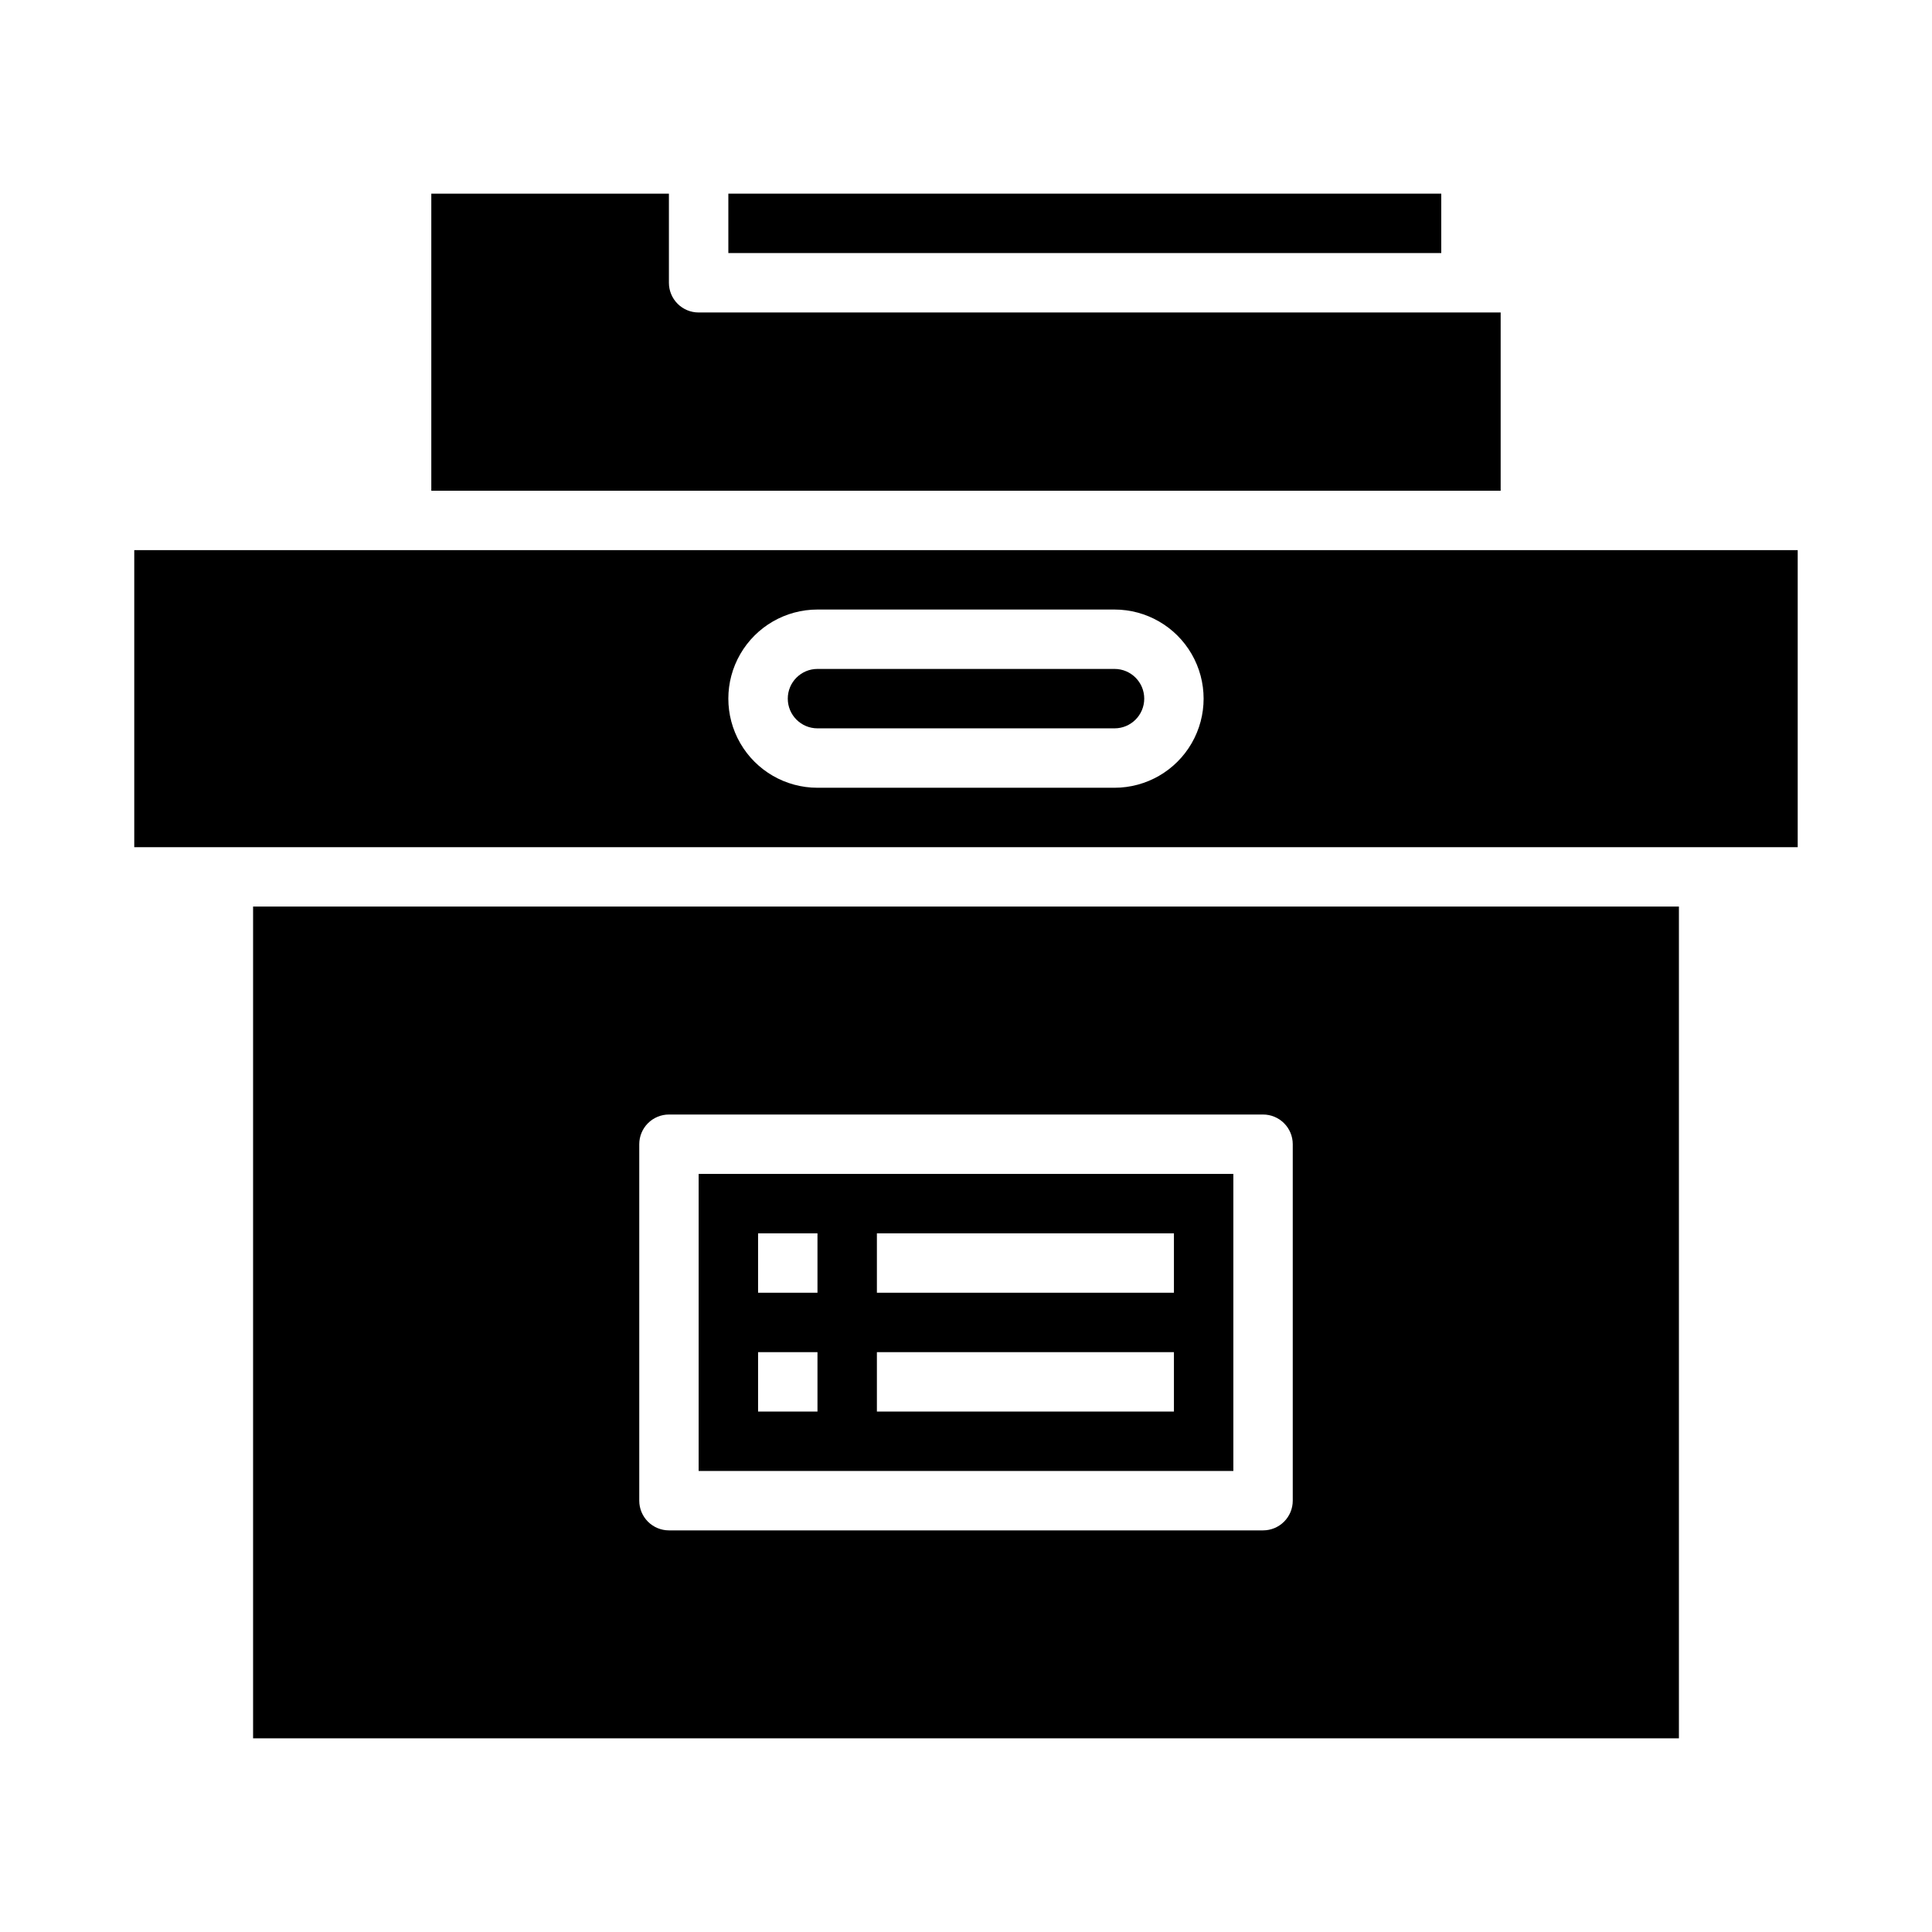 <?xml version="1.0" encoding="UTF-8"?>
<!-- Uploaded to: SVG Repo, www.svgrepo.com, Generator: SVG Repo Mixer Tools -->
<svg fill="#000000" width="800px" height="800px" version="1.1" viewBox="144 144 512 512" xmlns="http://www.w3.org/2000/svg">
 <g>
  <path d="m258.3 195.32v78.723h283.39v-47.234h-212.55c-2.086 0.004-4.09-0.828-5.566-2.305-1.477-1.477-2.305-3.477-2.305-5.566v-23.617z"/>
  <path d="m470.85 455.1h-141.7v78.723h141.7zm-110.21 62.977h-15.742v-15.742h15.742zm0-31.488h-15.742v-15.742h15.742zm94.465 31.488h-78.719v-15.742h78.719zm0-31.488h-78.719v-15.742h78.719z"/>
  <path d="m337.02 195.32h188.93v15.742h-188.93z"/>
  <path d="m360.64 337.02h78.723c4.348 0 7.871-3.527 7.871-7.875 0-4.348-3.523-7.871-7.871-7.871h-78.723c-4.348 0-7.871 3.523-7.871 7.871 0 4.348 3.523 7.875 7.871 7.875z"/>
  <path d="m211.07 604.67h377.86v-220.42h-377.86zm102.34-157.44c0-2.09 0.828-4.09 2.305-5.566 1.477-1.477 3.481-2.305 5.566-2.305h157.44c2.09 0 4.09 0.828 5.566 2.305 1.477 1.477 2.309 3.477 2.305 5.566v94.465c0.004 2.086-0.828 4.09-2.305 5.566-1.477 1.477-3.477 2.305-5.566 2.305h-157.44c-2.086 0-4.09-0.828-5.566-2.305-1.477-1.477-2.305-3.481-2.305-5.566z"/>
  <path d="m179.58 368.51h440.83v-78.723h-440.83zm181.05-62.977h78.723c8.438 0 16.234 4.5 20.453 11.809 4.219 7.305 4.219 16.309 0 23.613-4.219 7.309-12.016 11.809-20.453 11.809h-78.723c-8.434 0-16.23-4.5-20.449-11.809-4.219-7.305-4.219-16.309 0-23.613 4.219-7.309 12.016-11.809 20.449-11.809z"/>
 </g>
</svg>